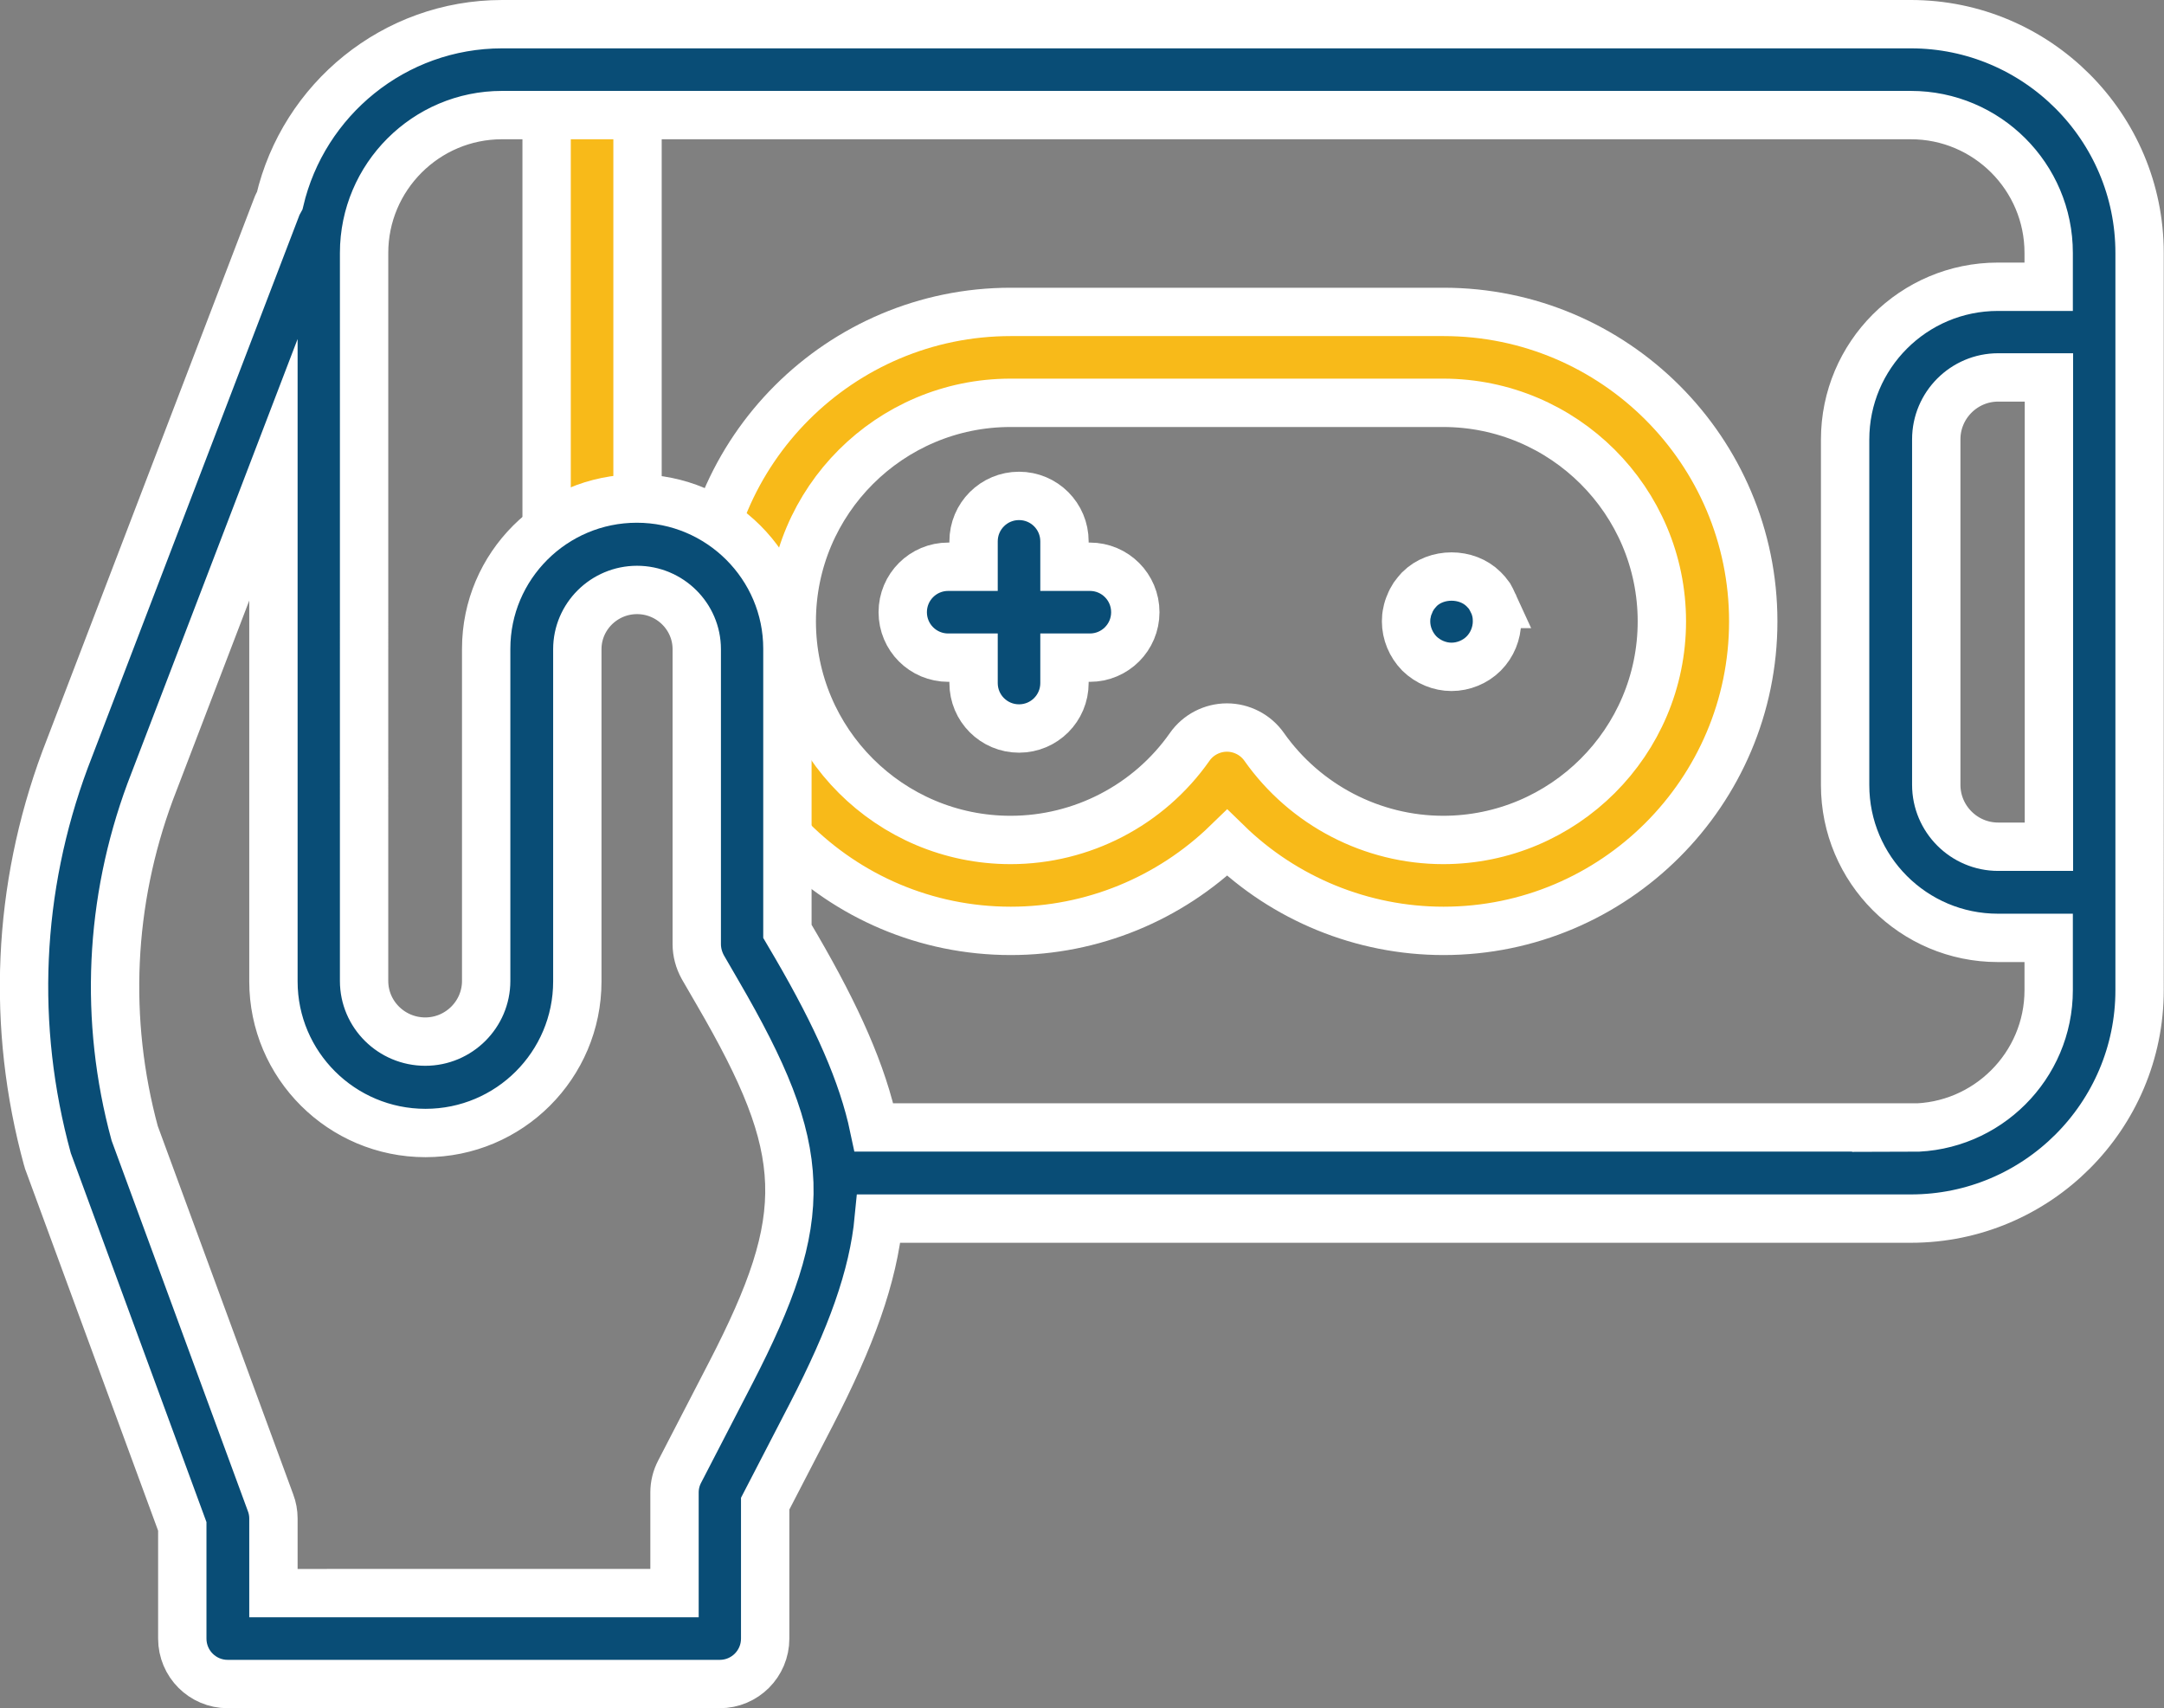 <?xml version="1.0" encoding="UTF-8"?>
<svg id="Layer_2" data-name="Layer 2" xmlns="http://www.w3.org/2000/svg" viewBox="0 0 89.51 70.65">
  <rect x="0" y="0" width="89.51" height="70.65" fill="#808080" stroke="none"/>
  <defs>
    <style>
      .cls-1 {
        fill: #094d76;
      }

      .cls-1, .cls-2 {
        stroke: #fff;
        stroke-miterlimit: 10;
        stroke-width: 2px;
      }

      .cls-2 {
        fill: #f8ba19;
      }
    </style>
  </defs>
  <g id="Layer_1-2" data-name="Layer 1">
    <g>
      <g>
        <path class="cls-2" d="m59.7,12.9h-17.89c-7.06,0-12.81,5.74-12.81,12.8s5.74,12.8,12.81,12.8c3.37,0,6.57-1.33,8.95-3.64,2.37,2.31,5.58,3.64,8.95,3.64,7.06,0,12.81-5.74,12.81-12.8s-5.74-12.8-12.81-12.8Zm0,21.84c-2.94,0-5.71-1.44-7.41-3.85-.35-.5-.93-.8-1.54-.8s-1.19.3-1.54.8c-1.69,2.41-4.46,3.85-7.41,3.85-4.99,0-9.05-4.05-9.05-9.04s4.06-9.04,9.05-9.04h17.89c4.99,0,9.05,4.05,9.05,9.04s-4.06,9.04-9.05,9.04Z"/>
        <path class="cls-2" d="m24.49,2.26c-1.04,0-1.88.84-1.88,1.88v17.87c0,1.04.84,1.88,1.88,1.88s1.88-.84,1.88-1.88V4.14c0-1.04-.84-1.88-1.88-1.88Z"/>
      </g>
      <g>
        <path class="cls-1" d="m61.78,24.98c-.05-.11-.11-.22-.17-.33-.07-.1-.15-.19-.24-.28-.7-.7-1.96-.7-2.66,0-.08.09-.16.18-.23.28-.07.11-.13.22-.17.33-.05.11-.09.23-.11.35-.03.12-.04.24-.04.37,0,.49.2.97.55,1.33.36.35.84.55,1.33.55s.98-.2,1.33-.55.55-.84.55-1.33c0-.13-.01-.25-.03-.37-.03-.12-.06-.24-.11-.35Z"/>
        <path class="cls-1" d="m79.05,1H20.77c-4.47,0-8.22,3.12-9.2,7.3-.05.09-.1.18-.13.27L2.69,31.42c-1.98,5.33-2.23,11.04-.73,16.52.01.05.03.1.05.15l5.53,15.04v4.64c0,1.04.84,1.88,1.88,1.88h20.35c1.04,0,1.88-.84,1.88-1.88v-5.58l1.91-3.69c1.63-3.16,2.56-5.68,2.79-8.1h42.69c5.22,0,9.46-4.24,9.46-9.45V10.46c0-5.21-4.24-9.46-9.46-9.46Zm5.7,34.02h-2.1c-1.41,0-2.56-1.15-2.56-2.56v-14.29c0-1.41,1.15-2.56,2.56-2.56h2.1v19.41Zm-54.52,21.75l-2.12,4.1c-.14.27-.21.56-.21.86v4.16H11.31v-3.09c0-.22-.04-.44-.12-.65l-5.62-15.28c-1.27-4.69-1.04-9.58.64-14.12l5.1-13.32v21.16c0,3.46,2.82,6.27,6.29,6.27s6.28-2.81,6.28-6.27v-13.74c0-1.35,1.11-2.45,2.47-2.45s2.47,1.1,2.47,2.45v12.2c0,.33.09.66.25.95l.62,1.07c3.81,6.55,3.9,9.19.53,15.72Zm48.82-10.14h-42.9c-.47-2.23-1.53-4.59-3.21-7.48l-.37-.63v-11.69c0-3.42-2.79-6.21-6.23-6.21s-6.23,2.79-6.23,6.21v13.74c0,1.38-1.13,2.51-2.52,2.51s-2.53-1.12-2.53-2.51V10.46c0-3.14,2.56-5.7,5.7-5.7h58.28c3.14,0,5.7,2.55,5.7,5.7v1.4h-2.1c-3.49,0-6.32,2.83-6.32,6.32v14.29c0,3.49,2.83,6.32,6.32,6.32h2.1v2.16c0,3.14-2.56,5.69-5.7,5.69Z"/>
        <path class="cls-1" d="m45.08,23.44h-1.05v-1.05c0-1.04-.84-1.88-1.88-1.88s-1.88.84-1.88,1.88v1.05h-1.05c-1.04,0-1.88.84-1.88,1.88s.84,1.88,1.88,1.88h1.05v1.05c0,1.04.84,1.88,1.88,1.88s1.88-.84,1.88-1.88v-1.05h1.05c1.04,0,1.88-.84,1.88-1.88s-.84-1.88-1.88-1.88Z"/>
      </g>
    </g>
  </g>
</svg>